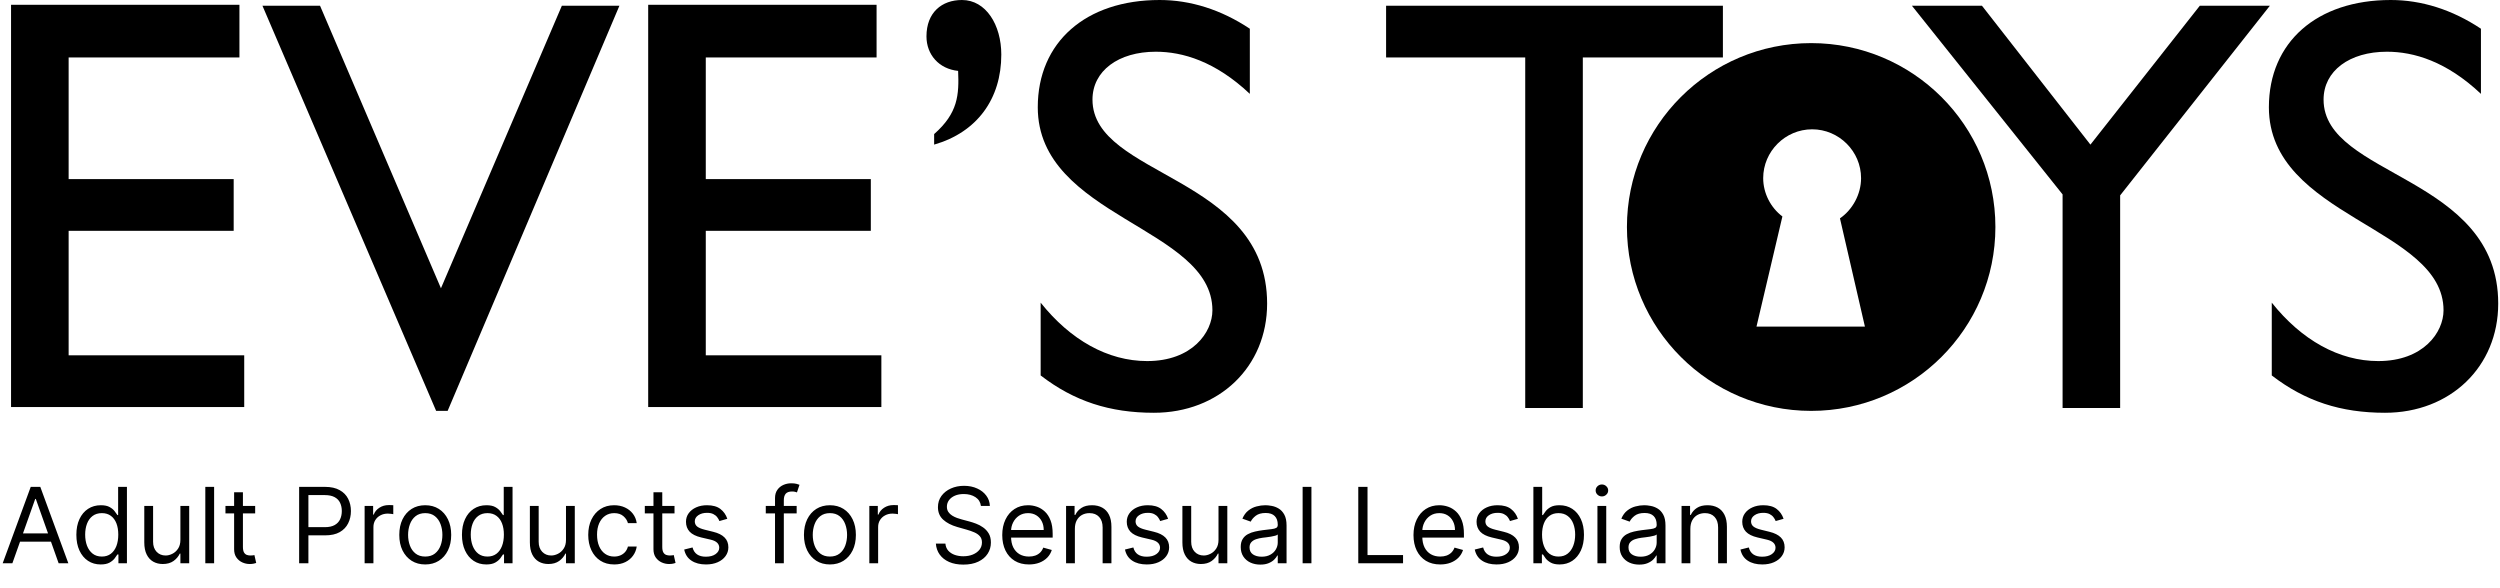 <svg width="119" height="28" viewBox="0 0 119 28" fill="none" xmlns="http://www.w3.org/2000/svg">
<path d="M86.212 2.052C81.37 2.052 77.442 5.972 77.442 10.805C77.442 15.637 81.37 19.558 86.212 19.558C91.053 19.558 94.981 15.637 94.981 10.805C94.981 5.972 91.053 2.052 86.212 2.052ZM86.258 6.155C87.537 6.155 88.587 7.203 88.587 8.48C88.587 9.255 88.176 9.984 87.582 10.394L88.77 15.546H83.609L84.842 10.303C84.294 9.893 83.928 9.209 83.928 8.48C83.928 7.203 84.979 6.155 86.258 6.155Z" fill="black"/>
<path d="M11.397 2.735H3.267V8.525H11.123V10.987H3.267V16.913H11.625V19.375H0.526V0.228H11.397V2.735Z" fill="black"/>
<path d="M21.308 19.557H20.76L12.493 0.274H15.234L20.989 13.722L26.744 0.274H29.484L21.308 19.557Z" fill="black"/>
<path d="M41.725 2.735H33.595V8.525H41.451V10.987H33.595V16.913H41.953V19.375H30.854V0.228H41.725V2.735Z" fill="black"/>
<path d="M44.465 6.382C45.607 5.379 45.653 4.513 45.607 3.374C44.693 3.282 44.1 2.599 44.1 1.732C44.1 0.593 44.83 0 45.79 0C46.931 0 47.662 1.185 47.662 2.599C47.662 4.696 46.52 6.291 44.465 6.884V6.382Z" fill="black"/>
<path d="M59.492 4.468C57.848 2.918 56.295 2.462 55.016 2.462C53.235 2.462 52.002 3.374 52.002 4.741C52.002 8.434 60.315 8.343 60.315 14.451C60.315 17.46 58.031 19.648 54.925 19.648C52.824 19.648 51.134 19.102 49.535 17.871V14.406C50.951 16.184 52.733 17.187 54.605 17.187C56.752 17.187 57.711 15.819 57.711 14.771C57.711 10.804 49.398 10.348 49.398 5.106C49.398 2.006 51.682 0 55.199 0C56.661 0 58.122 0.456 59.492 1.368V4.468Z" fill="black"/>
<path d="M81.965 2.735H75.342V19.421H72.601V2.735H65.978V0.273H82.01V2.735H81.965Z" fill="black"/>
<path d="M104.71 0.274H108.045L100.919 9.3V19.421H98.179V9.254L91.008 0.274H94.342L99.504 6.884L104.71 0.274Z" fill="black"/>
<path d="M118.093 4.468C116.449 2.918 114.896 2.462 113.617 2.462C111.836 2.462 110.602 3.374 110.602 4.741C110.602 8.434 118.915 8.343 118.915 14.451C118.915 17.46 116.632 19.648 113.526 19.648C111.425 19.648 109.735 19.102 108.136 17.871V14.406C109.552 16.184 111.333 17.187 113.206 17.187C115.353 17.187 116.312 15.819 116.312 14.771C116.312 10.804 107.999 10.348 107.999 5.106C107.999 2.006 110.283 0 113.8 0C115.261 0 116.723 0.456 118.093 1.368V4.468Z" fill="black"/>
<path d="M0.589 26.811H0.128L1.463 23.175H1.918L3.253 26.811H2.791L1.705 23.75H1.676L0.589 26.811ZM0.76 25.391H2.621V25.782H0.76V25.391ZM4.792 26.868C4.565 26.868 4.364 26.811 4.19 26.696C4.016 26.58 3.88 26.417 3.782 26.206C3.684 25.994 3.635 25.744 3.635 25.455C3.635 25.169 3.684 24.92 3.782 24.709C3.88 24.498 4.017 24.336 4.192 24.221C4.367 24.106 4.57 24.049 4.799 24.049C4.977 24.049 5.117 24.078 5.22 24.137C5.324 24.195 5.404 24.262 5.458 24.336C5.514 24.41 5.557 24.47 5.588 24.517H5.623V23.175H6.042V26.811H5.637V26.392H5.588C5.557 26.442 5.513 26.505 5.456 26.581C5.399 26.655 5.318 26.722 5.213 26.781C5.108 26.839 4.967 26.868 4.792 26.868ZM4.849 26.492C5.017 26.492 5.159 26.448 5.275 26.36C5.391 26.272 5.479 26.149 5.54 25.993C5.6 25.836 5.63 25.654 5.63 25.448C5.63 25.244 5.601 25.066 5.542 24.913C5.482 24.76 5.395 24.64 5.279 24.555C5.163 24.468 5.02 24.425 4.849 24.425C4.672 24.425 4.524 24.471 4.405 24.562C4.288 24.652 4.2 24.774 4.141 24.929C4.083 25.083 4.054 25.256 4.054 25.448C4.054 25.642 4.083 25.818 4.142 25.977C4.203 26.134 4.292 26.26 4.409 26.353C4.527 26.446 4.674 26.492 4.849 26.492ZM8.587 25.697V24.084H9.006V26.811H8.587V26.35H8.558C8.494 26.488 8.395 26.606 8.26 26.703C8.125 26.799 7.955 26.847 7.749 26.847C7.578 26.847 7.427 26.81 7.294 26.735C7.161 26.659 7.057 26.546 6.982 26.394C6.906 26.242 6.868 26.049 6.868 25.817V24.084H7.287V25.789C7.287 25.988 7.343 26.146 7.454 26.265C7.566 26.383 7.71 26.442 7.884 26.442C7.988 26.442 8.094 26.416 8.201 26.362C8.31 26.309 8.401 26.227 8.475 26.117C8.549 26.007 8.587 25.867 8.587 25.697ZM10.192 23.175V26.811H9.773V23.175H10.192ZM12.146 24.084V24.439H10.732V24.084H12.146ZM11.144 23.431H11.563V26.03C11.563 26.149 11.581 26.237 11.615 26.297C11.65 26.355 11.695 26.394 11.75 26.414C11.806 26.433 11.864 26.442 11.926 26.442C11.972 26.442 12.01 26.44 12.039 26.435C12.069 26.429 12.092 26.424 12.11 26.421L12.195 26.797C12.167 26.808 12.127 26.819 12.076 26.829C12.026 26.841 11.961 26.847 11.883 26.847C11.765 26.847 11.649 26.822 11.535 26.771C11.422 26.72 11.329 26.642 11.254 26.538C11.181 26.434 11.144 26.302 11.144 26.144V23.431ZM14.239 26.811V23.175H15.468C15.753 23.175 15.986 23.227 16.167 23.33C16.35 23.431 16.485 23.569 16.572 23.743C16.66 23.917 16.704 24.111 16.704 24.326C16.704 24.54 16.66 24.735 16.572 24.91C16.486 25.085 16.352 25.225 16.171 25.329C15.99 25.432 15.758 25.483 15.475 25.483H14.594V25.093H15.461C15.656 25.093 15.813 25.059 15.931 24.992C16.05 24.924 16.136 24.833 16.189 24.718C16.243 24.602 16.27 24.471 16.27 24.326C16.27 24.18 16.243 24.05 16.189 23.935C16.136 23.82 16.049 23.73 15.93 23.665C15.81 23.599 15.651 23.566 15.454 23.566H14.68V26.811H14.239ZM17.356 26.811V24.084H17.761V24.496H17.789C17.839 24.361 17.929 24.252 18.059 24.168C18.189 24.084 18.336 24.042 18.5 24.042C18.53 24.042 18.569 24.042 18.615 24.043C18.661 24.045 18.696 24.046 18.72 24.049V24.475C18.706 24.471 18.673 24.466 18.622 24.459C18.572 24.451 18.52 24.447 18.464 24.447C18.332 24.447 18.213 24.474 18.109 24.53C18.006 24.584 17.924 24.66 17.864 24.757C17.805 24.853 17.775 24.963 17.775 25.086V26.811H17.356ZM20.241 26.868C19.995 26.868 19.779 26.81 19.593 26.693C19.409 26.575 19.264 26.411 19.16 26.201C19.057 25.99 19.006 25.744 19.006 25.462C19.006 25.178 19.057 24.93 19.16 24.718C19.264 24.506 19.409 24.342 19.593 24.224C19.779 24.107 19.995 24.049 20.241 24.049C20.488 24.049 20.703 24.107 20.888 24.224C21.074 24.342 21.218 24.506 21.321 24.718C21.425 24.93 21.477 25.178 21.477 25.462C21.477 25.744 21.425 25.99 21.321 26.201C21.218 26.411 21.074 26.575 20.888 26.693C20.703 26.81 20.488 26.868 20.241 26.868ZM20.241 26.492C20.428 26.492 20.582 26.444 20.703 26.348C20.824 26.252 20.913 26.126 20.971 25.97C21.029 25.814 21.058 25.644 21.058 25.462C21.058 25.28 21.029 25.11 20.971 24.953C20.913 24.795 20.824 24.668 20.703 24.571C20.582 24.474 20.428 24.425 20.241 24.425C20.055 24.425 19.901 24.474 19.78 24.571C19.659 24.668 19.57 24.795 19.512 24.953C19.454 25.11 19.425 25.28 19.425 25.462C19.425 25.644 19.454 25.814 19.512 25.97C19.57 26.126 19.659 26.252 19.78 26.348C19.901 26.444 20.055 26.492 20.241 26.492ZM23.147 26.868C22.919 26.868 22.719 26.811 22.545 26.696C22.371 26.58 22.235 26.417 22.137 26.206C22.038 25.994 21.989 25.744 21.989 25.455C21.989 25.169 22.038 24.92 22.137 24.709C22.235 24.498 22.371 24.336 22.547 24.221C22.722 24.106 22.924 24.049 23.154 24.049C23.331 24.049 23.472 24.078 23.575 24.137C23.679 24.195 23.758 24.262 23.813 24.336C23.868 24.41 23.911 24.47 23.942 24.517H23.978V23.175H24.397V26.811H23.992V26.392H23.942C23.911 26.442 23.868 26.505 23.811 26.581C23.754 26.655 23.673 26.722 23.568 26.781C23.462 26.839 23.322 26.868 23.147 26.868ZM23.204 26.492C23.372 26.492 23.514 26.448 23.63 26.36C23.746 26.272 23.834 26.149 23.894 25.993C23.955 25.836 23.985 25.654 23.985 25.448C23.985 25.244 23.955 25.066 23.896 24.913C23.837 24.76 23.749 24.64 23.633 24.555C23.517 24.468 23.374 24.425 23.204 24.425C23.026 24.425 22.878 24.471 22.76 24.562C22.642 24.652 22.554 24.774 22.495 24.929C22.437 25.083 22.408 25.256 22.408 25.448C22.408 25.642 22.438 25.818 22.497 25.977C22.557 26.134 22.646 26.26 22.763 26.353C22.882 26.446 23.028 26.492 23.204 26.492ZM26.941 25.697V24.084H27.36V26.811H26.941V26.35H26.913C26.849 26.488 26.749 26.606 26.614 26.703C26.48 26.799 26.309 26.847 26.103 26.847C25.933 26.847 25.781 26.81 25.648 26.735C25.516 26.659 25.412 26.546 25.336 26.394C25.26 26.242 25.222 26.049 25.222 25.817V24.084H25.641V25.789C25.641 25.988 25.697 26.146 25.808 26.265C25.921 26.383 26.064 26.442 26.238 26.442C26.342 26.442 26.448 26.416 26.556 26.362C26.665 26.309 26.756 26.227 26.829 26.117C26.904 26.007 26.941 25.867 26.941 25.697ZM29.236 26.868C28.98 26.868 28.76 26.808 28.575 26.687C28.39 26.567 28.248 26.4 28.149 26.188C28.049 25.976 28 25.734 28 25.462C28 25.185 28.051 24.941 28.152 24.729C28.256 24.516 28.399 24.349 28.582 24.23C28.767 24.109 28.982 24.049 29.229 24.049C29.42 24.049 29.593 24.084 29.747 24.155C29.901 24.226 30.027 24.326 30.125 24.454C30.223 24.581 30.284 24.731 30.308 24.901H29.889C29.857 24.777 29.786 24.667 29.676 24.571C29.567 24.474 29.42 24.425 29.236 24.425C29.072 24.425 28.929 24.468 28.806 24.553C28.684 24.637 28.589 24.756 28.52 24.91C28.453 25.063 28.419 25.242 28.419 25.448C28.419 25.659 28.452 25.842 28.518 25.998C28.586 26.155 28.68 26.276 28.802 26.362C28.925 26.449 29.07 26.492 29.236 26.492C29.345 26.492 29.443 26.473 29.532 26.435C29.621 26.397 29.696 26.343 29.758 26.272C29.819 26.201 29.863 26.116 29.889 26.016H30.308C30.284 26.177 30.226 26.322 30.132 26.451C30.04 26.579 29.917 26.681 29.765 26.756C29.613 26.831 29.437 26.868 29.236 26.868ZM32.107 24.084V24.439H30.693V24.084H32.107ZM31.105 23.431H31.524V26.03C31.524 26.149 31.541 26.237 31.576 26.297C31.611 26.355 31.656 26.394 31.711 26.414C31.766 26.433 31.825 26.442 31.887 26.442C31.933 26.442 31.971 26.44 32 26.435C32.03 26.429 32.053 26.424 32.071 26.421L32.156 26.797C32.128 26.808 32.088 26.819 32.038 26.829C31.987 26.841 31.922 26.847 31.844 26.847C31.726 26.847 31.61 26.822 31.496 26.771C31.384 26.72 31.29 26.642 31.215 26.538C31.142 26.434 31.105 26.302 31.105 26.144V23.431ZM34.62 24.695L34.244 24.802C34.22 24.739 34.185 24.678 34.139 24.619C34.094 24.558 34.032 24.509 33.954 24.47C33.876 24.43 33.776 24.411 33.654 24.411C33.487 24.411 33.348 24.449 33.237 24.526C33.127 24.602 33.072 24.699 33.072 24.816C33.072 24.92 33.11 25.002 33.185 25.063C33.261 25.123 33.38 25.173 33.541 25.213L33.945 25.313C34.189 25.372 34.371 25.463 34.49 25.585C34.61 25.705 34.67 25.861 34.67 26.052C34.67 26.208 34.625 26.348 34.535 26.471C34.446 26.594 34.322 26.691 34.162 26.762C34.002 26.833 33.816 26.868 33.604 26.868C33.326 26.868 33.096 26.808 32.914 26.687C32.731 26.567 32.616 26.39 32.568 26.158L32.965 26.059C33.003 26.206 33.075 26.316 33.18 26.389C33.287 26.462 33.426 26.499 33.597 26.499C33.793 26.499 33.948 26.458 34.062 26.375C34.178 26.291 34.236 26.19 34.236 26.073C34.236 25.978 34.203 25.899 34.137 25.835C34.071 25.77 33.969 25.721 33.832 25.689L33.377 25.583C33.127 25.524 32.944 25.432 32.827 25.308C32.711 25.182 32.653 25.025 32.653 24.837C32.653 24.683 32.696 24.547 32.782 24.429C32.87 24.31 32.989 24.217 33.139 24.15C33.291 24.082 33.462 24.049 33.654 24.049C33.924 24.049 34.136 24.108 34.29 24.226C34.445 24.345 34.555 24.501 34.62 24.695ZM37.921 24.084V24.439H36.451V24.084H37.921ZM36.891 26.811V23.708C36.891 23.552 36.928 23.421 37.002 23.317C37.075 23.213 37.17 23.135 37.287 23.083C37.405 23.031 37.528 23.005 37.658 23.005C37.761 23.005 37.846 23.013 37.911 23.03C37.976 23.046 38.024 23.061 38.056 23.076L37.935 23.438C37.914 23.431 37.885 23.422 37.847 23.411C37.81 23.401 37.761 23.395 37.701 23.395C37.563 23.395 37.463 23.43 37.401 23.5C37.341 23.57 37.31 23.672 37.31 23.807V26.811H36.891ZM39.504 26.868C39.258 26.868 39.042 26.81 38.856 26.693C38.671 26.575 38.527 26.411 38.423 26.201C38.32 25.99 38.268 25.744 38.268 25.462C38.268 25.178 38.32 24.93 38.423 24.718C38.527 24.506 38.671 24.342 38.856 24.224C39.042 24.107 39.258 24.049 39.504 24.049C39.75 24.049 39.966 24.107 40.151 24.224C40.336 24.342 40.481 24.506 40.584 24.718C40.688 24.93 40.74 25.178 40.74 25.462C40.74 25.744 40.688 25.99 40.584 26.201C40.481 26.411 40.336 26.575 40.151 26.693C39.966 26.81 39.75 26.868 39.504 26.868ZM39.504 26.492C39.691 26.492 39.845 26.444 39.966 26.348C40.087 26.252 40.176 26.126 40.234 25.97C40.292 25.814 40.321 25.644 40.321 25.462C40.321 25.28 40.292 25.11 40.234 24.953C40.176 24.795 40.087 24.668 39.966 24.571C39.845 24.474 39.691 24.425 39.504 24.425C39.317 24.425 39.163 24.474 39.042 24.571C38.922 24.668 38.832 24.795 38.774 24.953C38.716 25.11 38.687 25.28 38.687 25.462C38.687 25.644 38.716 25.814 38.774 25.97C38.832 26.126 38.922 26.252 39.042 26.348C39.163 26.444 39.317 26.492 39.504 26.492ZM41.38 26.811V24.084H41.784V24.496H41.813C41.863 24.361 41.953 24.252 42.083 24.168C42.213 24.084 42.36 24.042 42.523 24.042C42.554 24.042 42.592 24.042 42.639 24.043C42.685 24.045 42.72 24.046 42.743 24.049V24.475C42.729 24.471 42.697 24.466 42.646 24.459C42.596 24.451 42.543 24.447 42.488 24.447C42.355 24.447 42.237 24.474 42.133 24.53C42.029 24.584 41.948 24.66 41.887 24.757C41.828 24.853 41.799 24.963 41.799 25.086V26.811H41.38ZM46.692 24.084C46.67 23.904 46.584 23.765 46.432 23.665C46.281 23.566 46.095 23.516 45.875 23.516C45.714 23.516 45.573 23.542 45.452 23.594C45.333 23.646 45.239 23.718 45.172 23.809C45.105 23.9 45.072 24.004 45.072 24.12C45.072 24.217 45.095 24.3 45.142 24.37C45.189 24.439 45.249 24.496 45.323 24.542C45.396 24.587 45.473 24.625 45.553 24.654C45.634 24.683 45.708 24.706 45.776 24.724L46.145 24.823C46.239 24.848 46.345 24.882 46.461 24.926C46.578 24.97 46.69 25.029 46.796 25.105C46.904 25.18 46.993 25.276 47.063 25.393C47.133 25.51 47.167 25.654 47.167 25.824C47.167 26.021 47.116 26.198 47.013 26.357C46.911 26.516 46.762 26.642 46.566 26.735C46.37 26.829 46.133 26.875 45.854 26.875C45.593 26.875 45.368 26.833 45.177 26.749C44.988 26.665 44.839 26.548 44.73 26.398C44.622 26.247 44.561 26.073 44.547 25.874H45.001C45.013 26.011 45.059 26.125 45.14 26.215C45.221 26.304 45.325 26.37 45.449 26.414C45.574 26.456 45.709 26.478 45.854 26.478C46.022 26.478 46.173 26.451 46.306 26.396C46.44 26.34 46.546 26.264 46.624 26.165C46.702 26.066 46.741 25.95 46.741 25.817C46.741 25.697 46.708 25.598 46.64 25.523C46.573 25.447 46.484 25.385 46.374 25.338C46.264 25.291 46.145 25.249 46.017 25.213L45.569 25.086C45.285 25.004 45.06 24.887 44.895 24.736C44.729 24.584 44.646 24.386 44.646 24.141C44.646 23.938 44.701 23.76 44.811 23.608C44.923 23.456 45.072 23.337 45.259 23.253C45.447 23.168 45.657 23.125 45.889 23.125C46.123 23.125 46.332 23.168 46.514 23.252C46.696 23.334 46.841 23.448 46.947 23.592C47.055 23.737 47.112 23.901 47.118 24.084H46.692ZM48.978 26.868C48.715 26.868 48.489 26.81 48.298 26.694C48.109 26.577 47.962 26.414 47.86 26.204C47.758 25.994 47.707 25.748 47.707 25.469C47.707 25.19 47.758 24.944 47.86 24.731C47.962 24.516 48.106 24.349 48.289 24.23C48.474 24.109 48.689 24.049 48.935 24.049C49.078 24.049 49.218 24.072 49.356 24.12C49.495 24.167 49.621 24.244 49.735 24.351C49.848 24.456 49.939 24.596 50.006 24.77C50.074 24.944 50.107 25.158 50.107 25.412V25.59H48.005V25.228H49.681C49.681 25.074 49.651 24.936 49.589 24.816C49.529 24.695 49.442 24.6 49.33 24.53C49.218 24.46 49.087 24.425 48.935 24.425C48.769 24.425 48.624 24.467 48.502 24.549C48.382 24.631 48.289 24.738 48.224 24.869C48.158 25 48.126 25.141 48.126 25.292V25.533C48.126 25.739 48.161 25.914 48.232 26.057C48.305 26.199 48.405 26.307 48.532 26.382C48.66 26.455 48.809 26.492 48.978 26.492C49.088 26.492 49.188 26.477 49.276 26.446C49.366 26.414 49.444 26.366 49.509 26.304C49.574 26.24 49.624 26.16 49.66 26.066L50.065 26.179C50.022 26.317 49.951 26.438 49.85 26.542C49.749 26.645 49.625 26.725 49.477 26.783C49.329 26.84 49.163 26.868 48.978 26.868ZM51.164 25.171V26.811H50.745V24.084H51.15V24.51H51.185C51.249 24.372 51.346 24.261 51.476 24.177C51.607 24.091 51.775 24.049 51.981 24.049C52.165 24.049 52.327 24.087 52.465 24.162C52.604 24.237 52.712 24.351 52.788 24.503C52.865 24.655 52.904 24.847 52.904 25.079V26.811H52.485V25.107C52.485 24.893 52.429 24.726 52.318 24.606C52.207 24.485 52.054 24.425 51.86 24.425C51.726 24.425 51.607 24.454 51.501 24.512C51.397 24.57 51.315 24.655 51.254 24.766C51.194 24.877 51.164 25.012 51.164 25.171ZM55.602 24.695L55.225 24.802C55.201 24.739 55.166 24.678 55.12 24.619C55.075 24.558 55.014 24.509 54.936 24.47C54.858 24.43 54.758 24.411 54.636 24.411C54.469 24.411 54.33 24.449 54.218 24.526C54.108 24.602 54.053 24.699 54.053 24.816C54.053 24.92 54.091 25.002 54.167 25.063C54.243 25.123 54.361 25.173 54.522 25.213L54.927 25.313C55.171 25.372 55.352 25.463 55.472 25.585C55.591 25.705 55.651 25.861 55.651 26.052C55.651 26.208 55.606 26.348 55.516 26.471C55.428 26.594 55.303 26.691 55.143 26.762C54.984 26.833 54.798 26.868 54.586 26.868C54.308 26.868 54.077 26.808 53.895 26.687C53.713 26.567 53.597 26.39 53.549 26.158L53.947 26.059C53.984 26.206 54.056 26.316 54.161 26.389C54.268 26.462 54.407 26.499 54.579 26.499C54.774 26.499 54.929 26.458 55.044 26.375C55.16 26.291 55.218 26.19 55.218 26.073C55.218 25.978 55.185 25.899 55.118 25.835C55.052 25.77 54.95 25.721 54.813 25.689L54.359 25.583C54.109 25.524 53.925 25.432 53.808 25.308C53.692 25.182 53.634 25.025 53.634 24.837C53.634 24.683 53.677 24.547 53.764 24.429C53.851 24.31 53.97 24.217 54.121 24.15C54.272 24.082 54.444 24.049 54.636 24.049C54.906 24.049 55.117 24.108 55.271 24.226C55.426 24.345 55.536 24.501 55.602 24.695ZM58.001 25.697V24.084H58.42V26.811H58.001V26.35H57.972C57.908 26.488 57.809 26.606 57.674 26.703C57.539 26.799 57.369 26.847 57.163 26.847C56.992 26.847 56.841 26.81 56.708 26.735C56.575 26.659 56.471 26.546 56.396 26.394C56.32 26.242 56.282 26.049 56.282 25.817V24.084H56.701V25.789C56.701 25.988 56.757 26.146 56.868 26.265C56.98 26.383 57.124 26.442 57.298 26.442C57.402 26.442 57.508 26.416 57.615 26.362C57.724 26.309 57.816 26.227 57.889 26.117C57.963 26.007 58.001 25.867 58.001 25.697ZM59.99 26.875C59.817 26.875 59.66 26.843 59.519 26.778C59.378 26.712 59.267 26.616 59.184 26.492C59.101 26.366 59.059 26.215 59.059 26.037C59.059 25.881 59.09 25.755 59.152 25.657C59.213 25.559 59.295 25.482 59.398 25.427C59.502 25.371 59.615 25.329 59.739 25.302C59.865 25.274 59.991 25.251 60.118 25.235C60.283 25.213 60.418 25.198 60.521 25.187C60.625 25.175 60.701 25.155 60.748 25.128C60.797 25.101 60.821 25.054 60.821 24.986V24.972C60.821 24.797 60.773 24.661 60.677 24.564C60.582 24.467 60.438 24.418 60.245 24.418C60.045 24.418 59.889 24.462 59.775 24.549C59.661 24.637 59.581 24.731 59.535 24.83L59.138 24.688C59.209 24.522 59.303 24.393 59.422 24.301C59.541 24.207 59.671 24.142 59.812 24.106C59.954 24.068 60.094 24.049 60.231 24.049C60.319 24.049 60.419 24.059 60.533 24.081C60.648 24.101 60.759 24.143 60.865 24.207C60.973 24.271 61.062 24.367 61.133 24.496C61.204 24.625 61.24 24.798 61.24 25.015V26.811H60.821V26.442H60.799C60.771 26.501 60.724 26.565 60.657 26.632C60.591 26.7 60.503 26.757 60.393 26.804C60.283 26.852 60.148 26.875 59.99 26.875ZM60.054 26.499C60.219 26.499 60.359 26.466 60.473 26.401C60.588 26.336 60.674 26.252 60.732 26.149C60.791 26.046 60.821 25.938 60.821 25.824V25.441C60.803 25.462 60.764 25.482 60.704 25.499C60.644 25.516 60.576 25.531 60.498 25.544C60.421 25.556 60.346 25.566 60.272 25.576C60.2 25.584 60.141 25.591 60.096 25.597C59.987 25.611 59.886 25.634 59.791 25.666C59.697 25.697 59.622 25.744 59.564 25.807C59.507 25.868 59.478 25.952 59.478 26.059C59.478 26.204 59.532 26.314 59.64 26.389C59.749 26.462 59.887 26.499 60.054 26.499ZM62.424 23.175V26.811H62.005V23.175H62.424ZM64.654 26.811V23.175H65.094V26.421H66.785V26.811H64.654ZM68.553 26.868C68.291 26.868 68.064 26.81 67.873 26.694C67.684 26.577 67.538 26.414 67.435 26.204C67.333 25.994 67.282 25.748 67.282 25.469C67.282 25.19 67.333 24.944 67.435 24.731C67.538 24.516 67.681 24.349 67.864 24.23C68.049 24.109 68.264 24.049 68.511 24.049C68.653 24.049 68.793 24.072 68.932 24.12C69.07 24.167 69.196 24.244 69.31 24.351C69.423 24.456 69.514 24.596 69.581 24.77C69.649 24.944 69.683 25.158 69.683 25.412V25.59H67.58V25.228H69.257C69.257 25.074 69.226 24.936 69.164 24.816C69.104 24.695 69.017 24.6 68.905 24.53C68.794 24.46 68.662 24.425 68.511 24.425C68.344 24.425 68.199 24.467 68.078 24.549C67.957 24.631 67.864 24.738 67.799 24.869C67.734 25 67.701 25.141 67.701 25.292V25.533C67.701 25.739 67.737 25.914 67.808 26.057C67.88 26.199 67.98 26.307 68.108 26.382C68.236 26.455 68.384 26.492 68.553 26.492C68.663 26.492 68.763 26.477 68.852 26.446C68.942 26.414 69.019 26.366 69.084 26.304C69.149 26.24 69.2 26.16 69.235 26.066L69.64 26.179C69.597 26.317 69.526 26.438 69.425 26.542C69.325 26.645 69.2 26.725 69.052 26.783C68.904 26.84 68.738 26.868 68.553 26.868ZM72.252 24.695L71.875 24.802C71.852 24.739 71.817 24.678 71.771 24.619C71.726 24.558 71.664 24.509 71.586 24.47C71.508 24.43 71.408 24.411 71.286 24.411C71.119 24.411 70.98 24.449 70.869 24.526C70.759 24.602 70.704 24.699 70.704 24.816C70.704 24.92 70.741 25.002 70.817 25.063C70.893 25.123 71.011 25.173 71.172 25.213L71.577 25.313C71.821 25.372 72.003 25.463 72.122 25.585C72.242 25.705 72.302 25.861 72.302 26.052C72.302 26.208 72.257 26.348 72.167 26.471C72.078 26.594 71.954 26.691 71.794 26.762C71.634 26.833 71.448 26.868 71.236 26.868C70.958 26.868 70.728 26.808 70.546 26.687C70.363 26.567 70.248 26.39 70.199 26.158L70.597 26.059C70.635 26.206 70.707 26.316 70.812 26.389C70.918 26.462 71.058 26.499 71.229 26.499C71.424 26.499 71.579 26.458 71.694 26.375C71.81 26.291 71.868 26.19 71.868 26.073C71.868 25.978 71.835 25.899 71.769 25.835C71.703 25.77 71.601 25.721 71.463 25.689L71.009 25.583C70.759 25.524 70.576 25.432 70.459 25.308C70.343 25.182 70.284 25.025 70.284 24.837C70.284 24.683 70.328 24.547 70.414 24.429C70.502 24.31 70.621 24.217 70.771 24.15C70.923 24.082 71.094 24.049 71.286 24.049C71.556 24.049 71.768 24.108 71.922 24.226C72.077 24.345 72.187 24.501 72.252 24.695ZM72.989 26.811V23.175H73.408V24.517H73.444C73.475 24.47 73.517 24.41 73.572 24.336C73.627 24.262 73.707 24.195 73.809 24.137C73.914 24.078 74.055 24.049 74.232 24.049C74.462 24.049 74.664 24.106 74.839 24.221C75.014 24.336 75.151 24.498 75.249 24.709C75.348 24.92 75.397 25.169 75.397 25.455C75.397 25.744 75.348 25.994 75.249 26.206C75.151 26.417 75.015 26.58 74.841 26.696C74.667 26.811 74.466 26.868 74.239 26.868C74.064 26.868 73.924 26.839 73.818 26.781C73.713 26.722 73.632 26.655 73.575 26.581C73.518 26.505 73.475 26.442 73.444 26.392H73.394V26.811H72.989ZM73.401 25.448C73.401 25.654 73.431 25.836 73.492 25.993C73.552 26.149 73.64 26.272 73.756 26.36C73.872 26.448 74.014 26.492 74.182 26.492C74.358 26.492 74.504 26.446 74.621 26.353C74.739 26.26 74.828 26.134 74.887 25.977C74.948 25.818 74.978 25.642 74.978 25.448C74.978 25.256 74.948 25.083 74.889 24.929C74.831 24.774 74.743 24.652 74.624 24.562C74.507 24.471 74.36 24.425 74.182 24.425C74.012 24.425 73.869 24.468 73.753 24.555C73.637 24.64 73.549 24.76 73.49 24.913C73.431 25.066 73.401 25.244 73.401 25.448ZM76.038 26.811V24.084H76.457V26.811H76.038ZM76.251 23.63C76.169 23.63 76.099 23.602 76.04 23.546C75.982 23.491 75.953 23.424 75.953 23.346C75.953 23.267 75.982 23.201 76.04 23.145C76.099 23.089 76.169 23.061 76.251 23.061C76.333 23.061 76.402 23.089 76.46 23.145C76.52 23.201 76.549 23.267 76.549 23.346C76.549 23.424 76.52 23.491 76.46 23.546C76.402 23.602 76.333 23.63 76.251 23.63ZM78.027 26.875C77.854 26.875 77.697 26.843 77.556 26.778C77.415 26.712 77.304 26.616 77.221 26.492C77.138 26.366 77.097 26.215 77.097 26.037C77.097 25.881 77.127 25.755 77.189 25.657C77.25 25.559 77.333 25.482 77.436 25.427C77.539 25.371 77.652 25.329 77.776 25.302C77.902 25.274 78.028 25.251 78.155 25.235C78.32 25.213 78.455 25.198 78.558 25.187C78.662 25.175 78.738 25.155 78.785 25.128C78.834 25.101 78.858 25.054 78.858 24.986V24.972C78.858 24.797 78.81 24.661 78.714 24.564C78.619 24.467 78.475 24.418 78.283 24.418C78.082 24.418 77.926 24.462 77.812 24.549C77.698 24.637 77.618 24.731 77.572 24.83L77.175 24.688C77.246 24.522 77.34 24.393 77.459 24.301C77.578 24.207 77.709 24.142 77.849 24.106C77.991 24.068 78.131 24.049 78.268 24.049C78.356 24.049 78.457 24.059 78.57 24.081C78.685 24.101 78.796 24.143 78.902 24.207C79.01 24.271 79.099 24.367 79.17 24.496C79.241 24.625 79.277 24.798 79.277 25.015V26.811H78.858V26.442H78.837C78.808 26.501 78.761 26.565 78.695 26.632C78.628 26.7 78.54 26.757 78.43 26.804C78.32 26.852 78.186 26.875 78.027 26.875ZM78.091 26.499C78.257 26.499 78.396 26.466 78.51 26.401C78.625 26.336 78.711 26.252 78.769 26.149C78.828 26.046 78.858 25.938 78.858 25.824V25.441C78.84 25.462 78.801 25.482 78.741 25.499C78.681 25.516 78.613 25.531 78.535 25.544C78.458 25.556 78.383 25.566 78.309 25.576C78.237 25.584 78.178 25.591 78.133 25.597C78.025 25.611 77.923 25.634 77.828 25.666C77.734 25.697 77.659 25.744 77.601 25.807C77.544 25.868 77.516 25.952 77.516 26.059C77.516 26.204 77.569 26.314 77.677 26.389C77.786 26.462 77.924 26.499 78.091 26.499ZM80.461 25.171V26.811H80.042V24.084H80.447V24.51H80.482C80.546 24.372 80.643 24.261 80.773 24.177C80.903 24.091 81.072 24.049 81.278 24.049C81.462 24.049 81.624 24.087 81.762 24.162C81.901 24.237 82.008 24.351 82.085 24.503C82.162 24.655 82.201 24.847 82.201 25.079V26.811H81.782V25.107C81.782 24.893 81.726 24.726 81.615 24.606C81.504 24.485 81.351 24.425 81.157 24.425C81.023 24.425 80.903 24.454 80.798 24.512C80.694 24.57 80.612 24.655 80.551 24.766C80.491 24.877 80.461 25.012 80.461 25.171ZM84.898 24.695L84.522 24.802C84.498 24.739 84.463 24.678 84.417 24.619C84.372 24.558 84.311 24.509 84.233 24.47C84.154 24.43 84.054 24.411 83.932 24.411C83.766 24.411 83.626 24.449 83.515 24.526C83.405 24.602 83.35 24.699 83.35 24.816C83.35 24.92 83.388 25.002 83.464 25.063C83.539 25.123 83.658 25.173 83.819 25.213L84.224 25.313C84.468 25.372 84.649 25.463 84.769 25.585C84.888 25.705 84.948 25.861 84.948 26.052C84.948 26.208 84.903 26.348 84.813 26.471C84.724 26.594 84.6 26.691 84.44 26.762C84.281 26.833 84.095 26.868 83.883 26.868C83.605 26.868 83.374 26.808 83.192 26.687C83.01 26.567 82.894 26.39 82.846 26.158L83.243 26.059C83.281 26.206 83.353 26.316 83.458 26.389C83.565 26.462 83.704 26.499 83.876 26.499C84.071 26.499 84.226 26.458 84.341 26.375C84.457 26.291 84.515 26.19 84.515 26.073C84.515 25.978 84.482 25.899 84.415 25.835C84.349 25.77 84.247 25.721 84.11 25.689L83.656 25.583C83.406 25.524 83.222 25.432 83.105 25.308C82.989 25.182 82.931 25.025 82.931 24.837C82.931 24.683 82.974 24.547 83.061 24.429C83.148 24.31 83.267 24.217 83.418 24.15C83.569 24.082 83.741 24.049 83.932 24.049C84.202 24.049 84.414 24.108 84.568 24.226C84.723 24.345 84.833 24.501 84.898 24.695Z" fill="black"/>
</svg>
